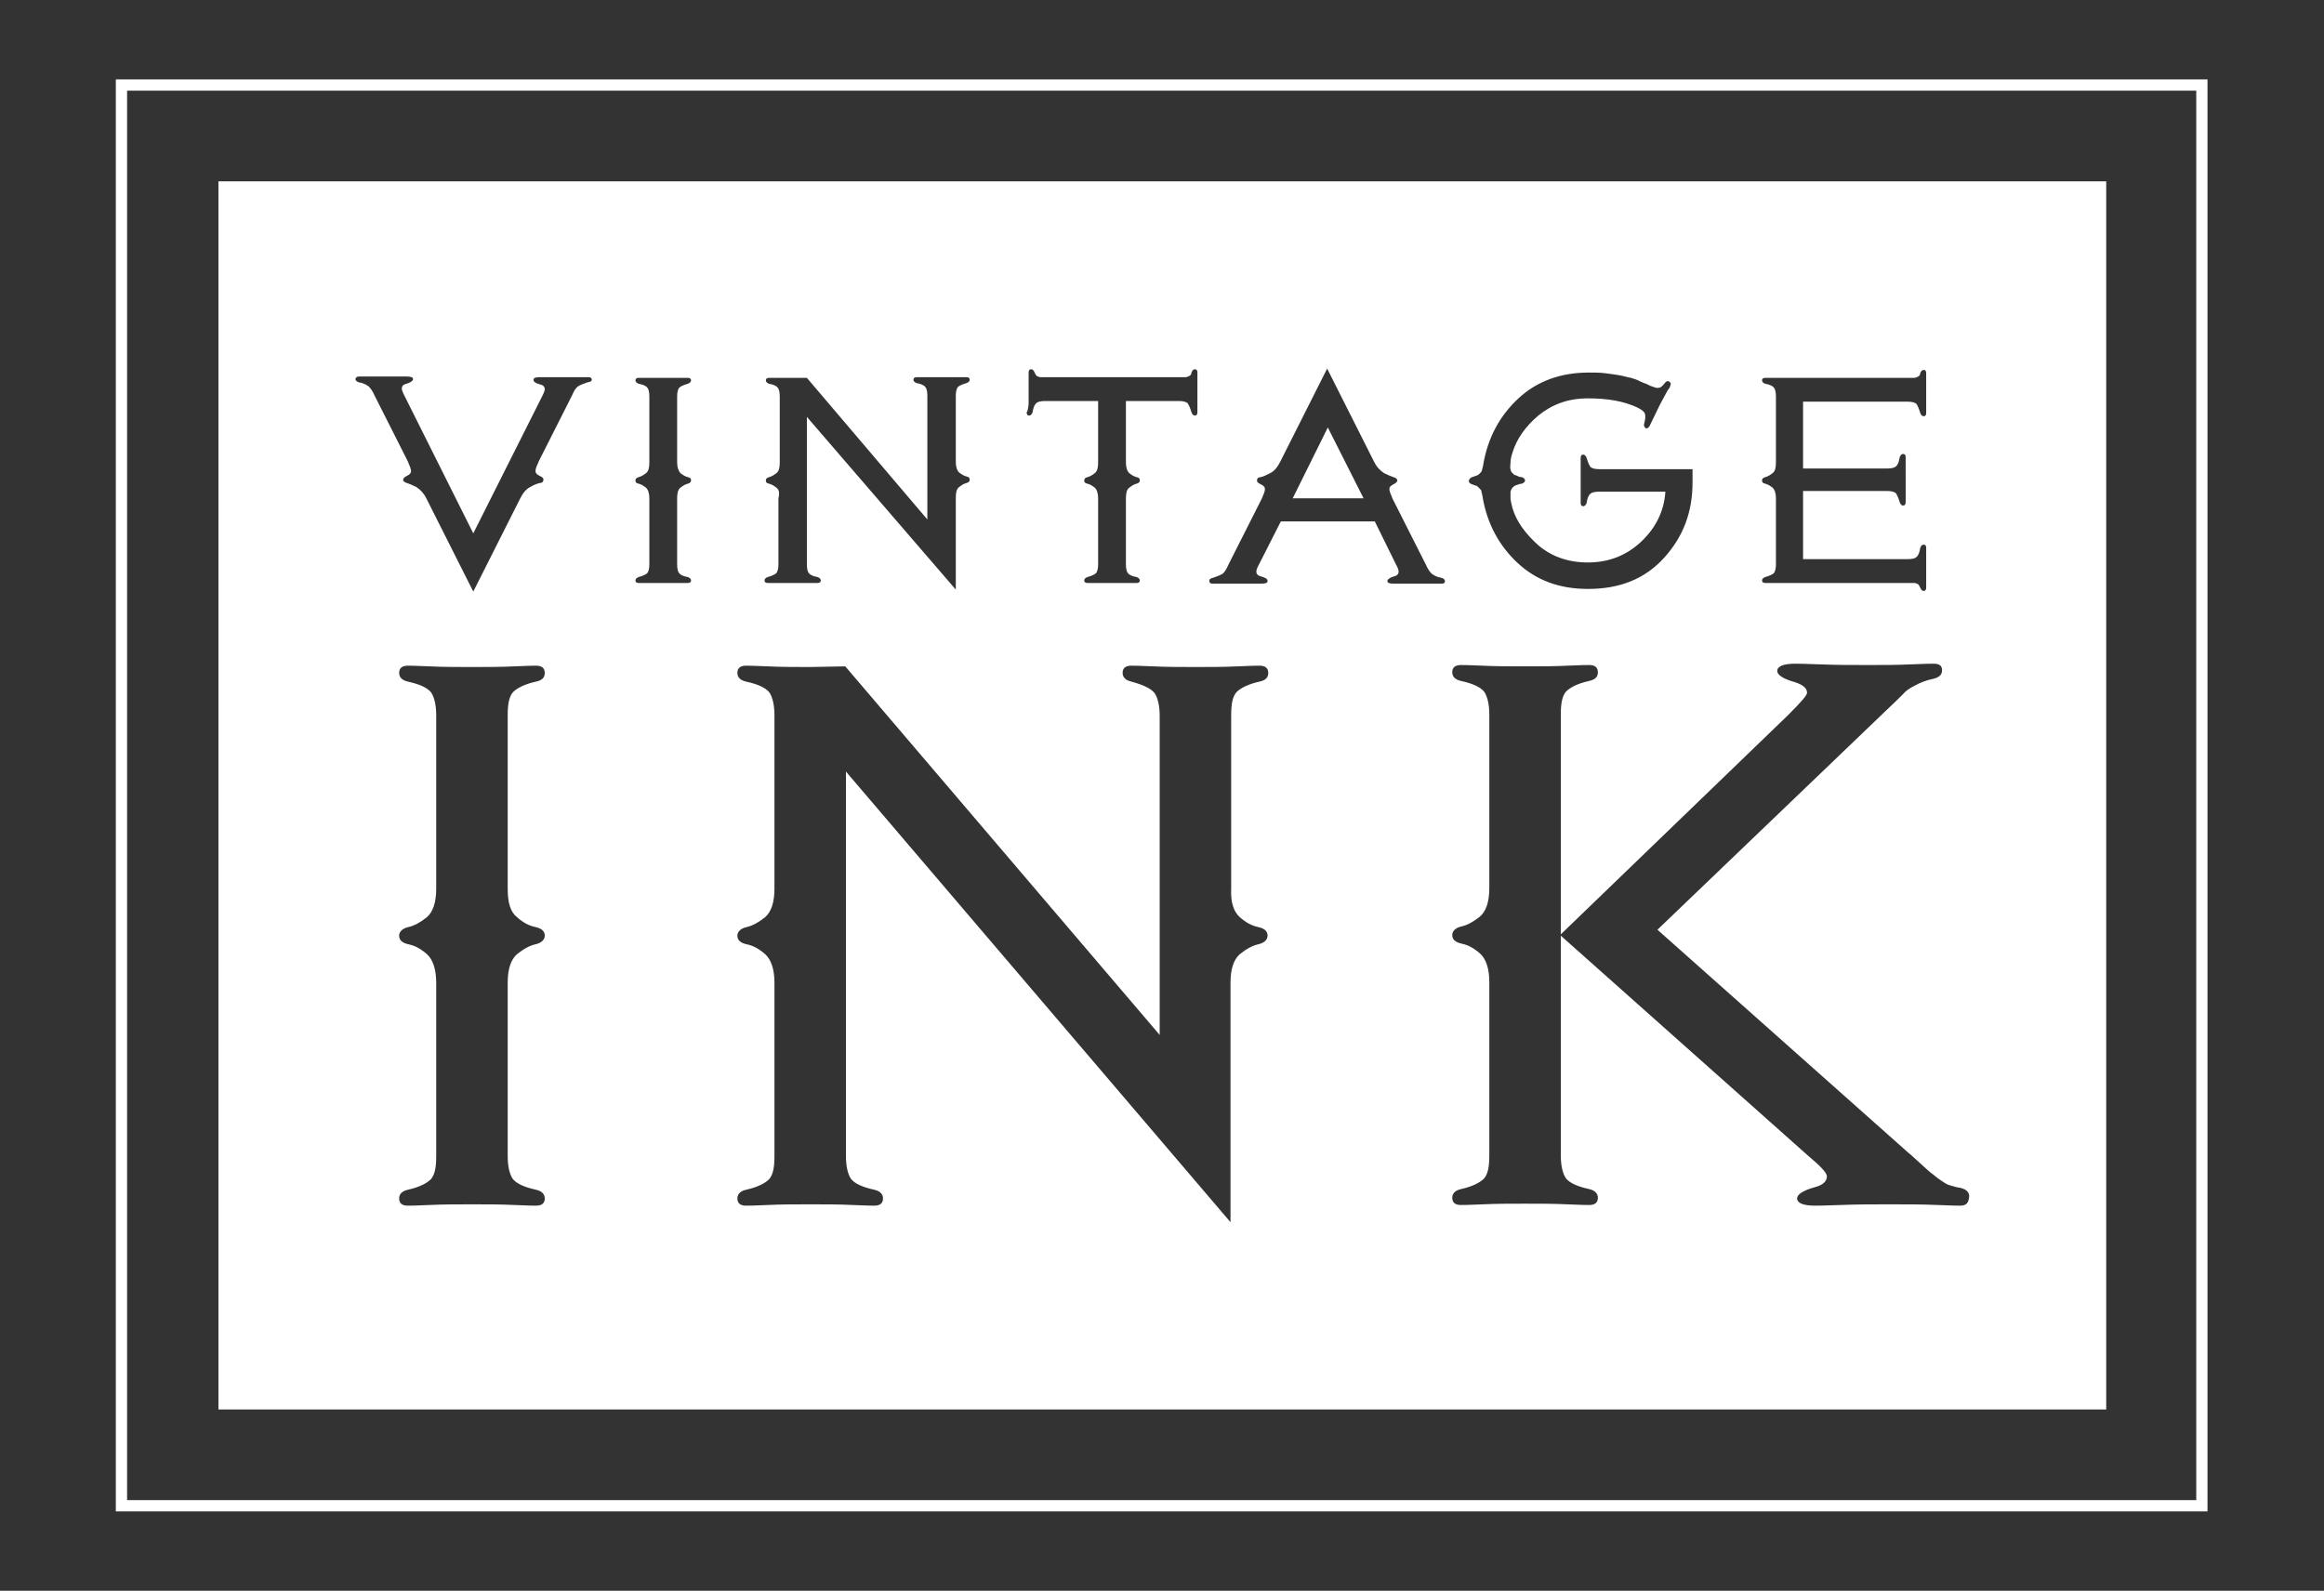 <svg xmlns="http://www.w3.org/2000/svg" xml:space="preserve" id="Layer_1" x="0" y="0" style="enable-background:new 0 0 351.1 240.4" version="1.1" viewBox="0 0 351.1 240.4"><rect x="0" y="0" width="351.1" height="240.4" fill="#333333" stroke="none"/><style>.st0{fill:#fff}</style><path d="M333.5 228.4h-316V12h316v216.4zm-314.3-1.7h312.6v-213H19.2v213z" class="st0"/><path d="M195.3 75.3H206l-5.4-10.7z" class="st0"/><path d="M33 27.4V213h285.2V27.4H33zm234.8 46.3c-.4-.3-.7-.5-1.1-.6-.4-.1-.5-.2-.5-.5s.2-.4.5-.5c.4-.1.7-.3 1.1-.6.4-.3.5-.9.5-1.6v-10c0-.6-.1-1.1-.3-1.3-.2-.3-.7-.5-1.3-.6-.3-.1-.5-.3-.5-.5 0-.3.2-.4.5-.4h22.5c.2 0 .4-.1.6-.2.2-.1.3-.3.3-.5.1-.3.3-.5.5-.5.3 0 .4.2.4.5v6c0 .3-.1.5-.4.5-.2 0-.4-.2-.5-.5-.2-.7-.4-1.1-.6-1.4-.3-.2-.7-.3-1.3-.3h-15.8v10.1h12.7c.6 0 1.1-.1 1.3-.3.3-.2.5-.7.6-1.4.1-.3.3-.5.5-.5.3 0 .4.2.4.5V75.9c0 .3-.1.5-.4.5-.2 0-.4-.2-.5-.5-.2-.7-.4-1.1-.6-1.4-.3-.2-.7-.3-1.3-.3h-12.7v10.3h15.8c.6 0 1.1-.1 1.3-.3.3-.2.5-.7.6-1.4.1-.3.3-.5.5-.5.3 0 .4.2.4.5v6c0 .3-.1.5-.4.5-.2 0-.4-.2-.5-.5-.1-.2-.2-.4-.3-.5-.2-.1-.4-.2-.6-.2h-22.5c-.3 0-.5-.1-.5-.4 0-.2.2-.4.5-.5.7-.2 1.1-.4 1.3-.6.2-.3.3-.7.3-1.3v-10c0-.8-.2-1.3-.5-1.6zm-45.4-1.6s.1 0 .3-.1c.1 0 .2-.1.3-.1 0 0 .1 0 .2-.1.1 0 .2-.1.2-.1l.2-.2.2-.2c0-.1.1-.2.1-.3 0-.1.1-.3.1-.4 0-.1.1-.3.1-.5.7-4 2.5-7.3 5.3-9.9 2.8-2.6 6.4-3.9 10.6-3.9.9 0 1.7 0 2.5.1s1.5.2 2.1.3c.6.1 1.2.3 1.8.4.6.2 1 .3 1.3.5.3.1.6.3 1 .4l.6.3c.6.2 1 .4 1.3.3.3 0 .6-.3.9-.7.2-.3.5-.4.7-.2.2.1.3.3.1.7 0 .1-.1.3-.3.5-.1.2-.3.5-.5.9s-.5.9-.8 1.5l-1.5 3.1c-.2.3-.4.4-.6.3-.2-.2-.3-.4-.2-.7.2-.7.2-1.2.1-1.5-.1-.3-.5-.6-1.1-.9-2.1-1-4.6-1.4-7.5-1.4-3 0-5.4.9-7.5 2.6-2 1.7-3.3 3.6-3.9 5.6-.2.6-.3 1.1-.3 1.5 0 .4-.1.8 0 1 0 .2.1.4.3.6.2.2.3.3.4.3.1 0 .3.1.5.2s.4.1.5.1c.3.1.5.3.5.5s-.2.4-.5.5c-.1 0-.2 0-.5.1-.2.1-.4.1-.5.2-.1 0-.2.1-.4.3-.2.2-.2.4-.3.6v1c0 .4.2 1 .3 1.5.6 2 1.9 3.8 3.9 5.6 2 1.7 4.5 2.6 7.5 2.6 3.2 0 5.9-1.1 8.1-3.2 2.2-2.1 3.4-4.6 3.6-7.5h-10c-.6 0-1.1.1-1.3.3-.3.2-.5.7-.6 1.4-.1.3-.3.5-.5.5-.3 0-.4-.2-.4-.5V69.2c0-.3.1-.5.4-.5.2 0 .4.2.5.5.2.7.4 1.1.6 1.4.3.2.7.3 1.3.3h14.1v2c0 4.5-1.4 8.2-4.3 11.4s-6.7 4.7-11.5 4.7c-4.3 0-7.8-1.3-10.6-3.9-2.8-2.6-4.6-5.9-5.3-9.9 0-.2-.1-.4-.1-.6-.1-.2-.1-.3-.1-.4 0-.1-.1-.2-.2-.3l-.2-.2-.2-.2c-.1-.1-.2-.1-.2-.1s-.1 0-.3-.1c-.2-.1-.3-.1-.3-.1-.3-.1-.5-.3-.5-.5s.2-.5.5-.6zm-67-11v-4.8c0-.3.1-.5.4-.5.2 0 .4.2.5.5.1.2.2.4.3.5.2.1.4.2.6.2h21.9c.2 0 .4-.1.6-.2.2-.1.3-.3.3-.5.1-.3.3-.5.5-.5.3 0 .4.2.4.5v6c0 .3-.1.5-.4.5-.2 0-.4-.2-.5-.5-.2-.7-.4-1.1-.6-1.4-.3-.2-.7-.3-1.3-.3h-8v9.3c0 .8.2 1.3.5 1.6.4.3.7.5 1.1.6.4.1.5.2.5.5s-.2.4-.5.5c-.4.1-.7.3-1.1.6-.4.3-.5.9-.5 1.6v10c0 .6.1 1.1.3 1.3.2.3.7.5 1.3.6.3.1.5.3.5.5 0 .3-.2.4-.5.4h-7.4c-.3 0-.5-.1-.5-.4 0-.2.2-.4.5-.5.7-.2 1.1-.4 1.3-.6.2-.3.3-.7.3-1.3v-10c0-.8-.2-1.3-.5-1.6-.4-.3-.7-.5-1.1-.6-.4-.1-.5-.2-.5-.5s.2-.4.5-.5c.4-.1.7-.3 1.1-.6.4-.3.5-.9.5-1.6v-9.3h-8c-.6 0-1.1.1-1.3.3-.3.2-.5.7-.6 1.4-.1.3-.3.5-.5.5-.3 0-.4-.2-.4-.5.2-.2.2-.6.3-1.2zm-38.1 12.6c-.4-.3-.7-.5-1.1-.6-.4-.1-.5-.2-.5-.5s.2-.4.5-.5c.4-.1.7-.3 1.1-.6.4-.3.5-.9.5-1.6v-10c0-.6-.1-1.1-.3-1.3-.2-.3-.7-.5-1.3-.6-.3-.1-.5-.3-.5-.5 0-.3.2-.4.5-.4h5.7l18.2 21.4V59.8c0-.6-.1-1.1-.3-1.3-.2-.3-.7-.5-1.3-.6-.3-.1-.5-.3-.5-.5 0-.3.2-.4.5-.4h7.5c.3 0 .5.1.5.4 0 .2-.2.4-.5.5-.7.2-1.1.4-1.3.6-.2.3-.3.7-.3 1.3v10c0 .8.2 1.3.5 1.6.4.3.7.5 1.1.6.4.1.5.2.5.5s-.2.4-.5.5c-.4.1-.7.3-1.1.6-.4.3-.5.9-.5 1.6v13.9L121.9 63v22.3c0 .6.1 1.1.3 1.3.2.3.7.5 1.3.6.3.1.5.3.5.5 0 .3-.2.4-.5.4H116c-.3 0-.5-.1-.5-.4 0-.2.2-.4.5-.5.7-.2 1.1-.4 1.3-.6.2-.3.3-.7.3-1.3v-10c.2-.8.1-1.3-.3-1.6zm-39.2 64.9c.9.8 1.8 1.3 2.8 1.5.9.2 1.4.6 1.4 1.3 0 .6-.5 1.1-1.4 1.3-.9.2-1.8.7-2.8 1.5-.9.8-1.4 2.2-1.4 4.3v26.2c0 1.6.3 2.8.8 3.5.6.7 1.7 1.2 3.5 1.6.9.2 1.3.7 1.3 1.3 0 .7-.4 1.1-1.3 1.1-.2 0-1.2 0-3.3-.1-2-.1-4.1-.1-6.4-.1s-4.4 0-6.4.1-3.1.1-3.3.1c-.9 0-1.3-.4-1.3-1.1 0-.6.4-1.1 1.3-1.3 1.8-.4 2.9-1 3.5-1.6.6-.7.8-1.8.8-3.5v-26.2c0-2-.5-3.5-1.4-4.3-.9-.8-1.8-1.3-2.8-1.5-.9-.2-1.4-.6-1.4-1.3 0-.6.5-1.1 1.4-1.3.9-.2 1.8-.7 2.8-1.5.9-.8 1.4-2.2 1.4-4.3v-26.2c0-1.6-.3-2.8-.8-3.5-.6-.7-1.7-1.2-3.5-1.6-.9-.2-1.3-.7-1.3-1.3 0-.7.4-1.1 1.3-1.1.2 0 1.2 0 3.3.1 2 .1 4.1.1 6.4.1s4.4 0 6.4-.1 3.1-.1 3.3-.1c.9 0 1.3.4 1.3 1.1 0 .7-.4 1.1-1.3 1.3-1.8.4-2.9 1-3.5 1.6-.6.7-.8 1.8-.8 3.5v26.2c0 2.1.4 3.5 1.4 4.3zm10.6-80.8c-.6.2-1.1.4-1.4.6-.3.2-.6.7-.9 1.4l-5 9.9c-.3.7-.5 1.1-.5 1.5 0 .3.2.5.6.7.4.2.6.3.6.6s-.2.5-.6.5c-.4.1-.9.3-1.4.6-.6.3-1.1.9-1.5 1.7l-7.1 14.1-7.1-14.1c-.4-.8-.9-1.3-1.5-1.7-.6-.3-1.1-.5-1.4-.6-.4-.1-.6-.3-.6-.5s.2-.4.6-.6.6-.4.6-.7c0-.3-.2-.8-.5-1.5l-5-9.9c-.3-.7-.6-1.1-.9-1.4-.3-.2-.7-.5-1.4-.6-.4-.1-.6-.3-.6-.5s.2-.4.5-.4h7.2c.7 0 1 .1 1 .4 0 .2-.3.5-1 .7-.5.1-.7.4-.7.7 0 .2.1.5.4 1.1l10.4 20.8 10.4-20.7c.3-.6.4-.9.4-1.1 0-.3-.2-.6-.7-.7-.7-.2-1-.4-1-.7 0-.3.3-.4 1-.4h7.3c.3 0 .5.1.5.4s-.4.3-.7.4zm14.1 13.7c.4.3.7.5 1.1.6.4.1.5.2.5.5s-.2.4-.5.5c-.4.1-.7.3-1.1.6-.4.3-.5.9-.5 1.6v10c0 .6.1 1.1.3 1.3.2.3.7.5 1.3.6.3.1.5.3.5.5 0 .3-.2.4-.5.4h-7.4c-.3 0-.5-.1-.5-.4 0-.2.2-.4.5-.5.7-.2 1.1-.4 1.3-.6.2-.3.3-.7.3-1.3v-10c0-.8-.2-1.3-.5-1.6-.4-.3-.7-.5-1.1-.6-.4-.1-.5-.2-.5-.5s.2-.4.5-.5c.4-.1.7-.3 1.1-.6.4-.3.5-.9.5-1.6v-10c0-.6-.1-1.1-.3-1.3-.2-.3-.7-.5-1.3-.6-.3-.1-.5-.3-.5-.5 0-.3.2-.4.5-.4h7.4c.3 0 .5.1.5.4 0 .2-.2.4-.5.5-.7.2-1.1.4-1.3.6-.2.3-.3.7-.3 1.3v10c0 .7.2 1.3.5 1.6zm84.5 67.1c.9.8 1.8 1.3 2.8 1.5.9.2 1.4.6 1.4 1.3 0 .6-.5 1.1-1.4 1.3-.9.2-1.8.7-2.8 1.5-.9.8-1.4 2.2-1.4 4.3v36.2l-58.1-68.1v58.1c0 1.6.3 2.8.8 3.5.6.7 1.7 1.2 3.5 1.6.9.2 1.3.7 1.3 1.3 0 .7-.4 1.1-1.3 1.1-.2 0-1.2 0-3.3-.1-2-.1-4.1-.1-6.4-.1s-4.4 0-6.4.1-3.1.1-3.3.1c-.9 0-1.3-.4-1.3-1.1 0-.6.4-1.1 1.3-1.3 1.8-.4 2.9-1 3.5-1.6.6-.7.8-1.8.8-3.5v-26.2c0-2-.5-3.5-1.4-4.3-.9-.8-1.8-1.3-2.8-1.5-.9-.2-1.4-.6-1.4-1.3 0-.6.5-1.1 1.4-1.3.9-.2 1.8-.7 2.8-1.5.9-.8 1.4-2.2 1.4-4.3v-26.2c0-1.6-.3-2.8-.8-3.5-.6-.7-1.7-1.2-3.5-1.6-.9-.2-1.3-.7-1.3-1.3 0-.7.4-1.1 1.3-1.1.2 0 1.2 0 3.3.1 2 .1 4.1.1 6.4.1l5.3-.1 47.5 55.7v-48.2c0-1.6-.3-2.8-.8-3.5-.6-.7-1.7-1.2-3.5-1.7-.9-.2-1.3-.7-1.3-1.3 0-.7.4-1.1 1.3-1.1.2 0 1.2 0 3.3.1 2 .1 4.1.1 6.4.1 2.2 0 4.4 0 6.4-.1s3.1-.1 3.3-.1c.9 0 1.3.4 1.3 1.1 0 .7-.4 1.1-1.3 1.3-1.8.4-2.9 1-3.5 1.6-.6.7-.8 1.8-.8 3.5v26.2c-.1 2.1.4 3.5 1.3 4.3zm30.6-50.4h-7.3c-.7 0-1-.1-1-.4 0-.2.3-.5 1-.7.5-.1.7-.4.7-.7 0-.2-.1-.6-.4-1.1l-3.2-6.5h-14.2l-3.3 6.5c-.3.5-.4.9-.4 1.1 0 .3.2.6.7.7.7.2 1 .4 1 .7 0 .3-.3.4-1 .4h-7.3c-.3 0-.5-.1-.5-.4s.2-.4.6-.5c.6-.2 1.1-.4 1.4-.6.3-.2.6-.7.9-1.4l5-9.9c.3-.7.5-1.1.5-1.5 0-.3-.2-.5-.6-.7s-.6-.3-.6-.6.2-.5.6-.5c.4-.1.8-.3 1.4-.6.6-.3 1.1-.9 1.5-1.7l7.1-14.1 7.1 14.1c.4.8.9 1.3 1.5 1.7.6.3 1.1.5 1.4.6.4.1.6.3.6.5s-.2.4-.6.6-.6.4-.6.7c0 .3.2.8.5 1.5l5 9.9c.3.7.6 1.1.9 1.4.3.2.7.5 1.4.6.4.1.6.3.6.5s-.1.4-.4.4zm78.2 94c-.1 0-1.2 0-3.4-.1s-4.6-.1-7.3-.1c-2.4 0-4.9 0-7.3.1-2.5.1-3.8.1-3.9.1-1.8 0-2.7-.4-2.7-1.1 0-.6.9-1.2 2.7-1.7 1.2-.3 1.8-.9 1.8-1.6 0-.6-1-1.6-2.9-3.2l-37.3-33.2v33.2c0 1.6.3 2.8.8 3.5.6.7 1.7 1.2 3.5 1.6.9.2 1.3.7 1.3 1.3 0 .7-.4 1.1-1.3 1.1-.2 0-1.2 0-3.3-.1-2-.1-4.1-.1-6.4-.1-2.3 0-4.4 0-6.4.1s-3.1.1-3.3.1c-.9 0-1.3-.4-1.3-1.1 0-.6.4-1.1 1.3-1.3 1.8-.4 2.9-1 3.5-1.6.6-.7.8-1.8.8-3.5v-26.2c0-2-.5-3.5-1.4-4.3-.9-.8-1.8-1.3-2.8-1.5-.9-.2-1.4-.6-1.4-1.3 0-.6.5-1.1 1.4-1.3.9-.2 1.8-.7 2.8-1.5.9-.8 1.4-2.2 1.4-4.3V108c0-1.6-.3-2.8-.8-3.5-.6-.7-1.7-1.2-3.5-1.6-.9-.2-1.3-.7-1.3-1.3 0-.7.4-1.1 1.3-1.1.2 0 1.2 0 3.3.1 2 .1 4.1.1 6.4.1 2.3 0 4.4 0 6.4-.1s3.1-.1 3.3-.1c.9 0 1.3.4 1.3 1.1 0 .7-.4 1.1-1.3 1.3-1.8.4-2.9 1-3.5 1.6-.6.7-.8 1.8-.8 3.5v33.2l34.3-33.1c1.9-1.9 2.9-3 2.9-3.4 0-.7-.6-1.2-1.8-1.6-1.8-.5-2.7-1.1-2.7-1.7 0-.7.9-1.1 2.7-1.1.2 0 1.4 0 3.8.1s4.8.1 7.2.1c2.2 0 4.4 0 6.5-.1 2.1-.1 3.2-.1 3.4-.1.9 0 1.3.3 1.3 1s-.5 1.1-1.4 1.3c-1 .2-2 .6-2.7 1-.8.4-1.4.8-1.8 1.3-.4.4-1.4 1.4-3 2.9l-34.1 32.7 37.9 33.7c.4.3 1 .9 1.8 1.6.9.8 1.4 1.3 1.7 1.5.3.2.7.6 1.3 1 .6.4 1 .7 1.4.8s.9.3 1.6.4c1 .2 1.4.7 1.4 1.3-.1 1.1-.5 1.4-1.4 1.4z" class="st0"/></svg>